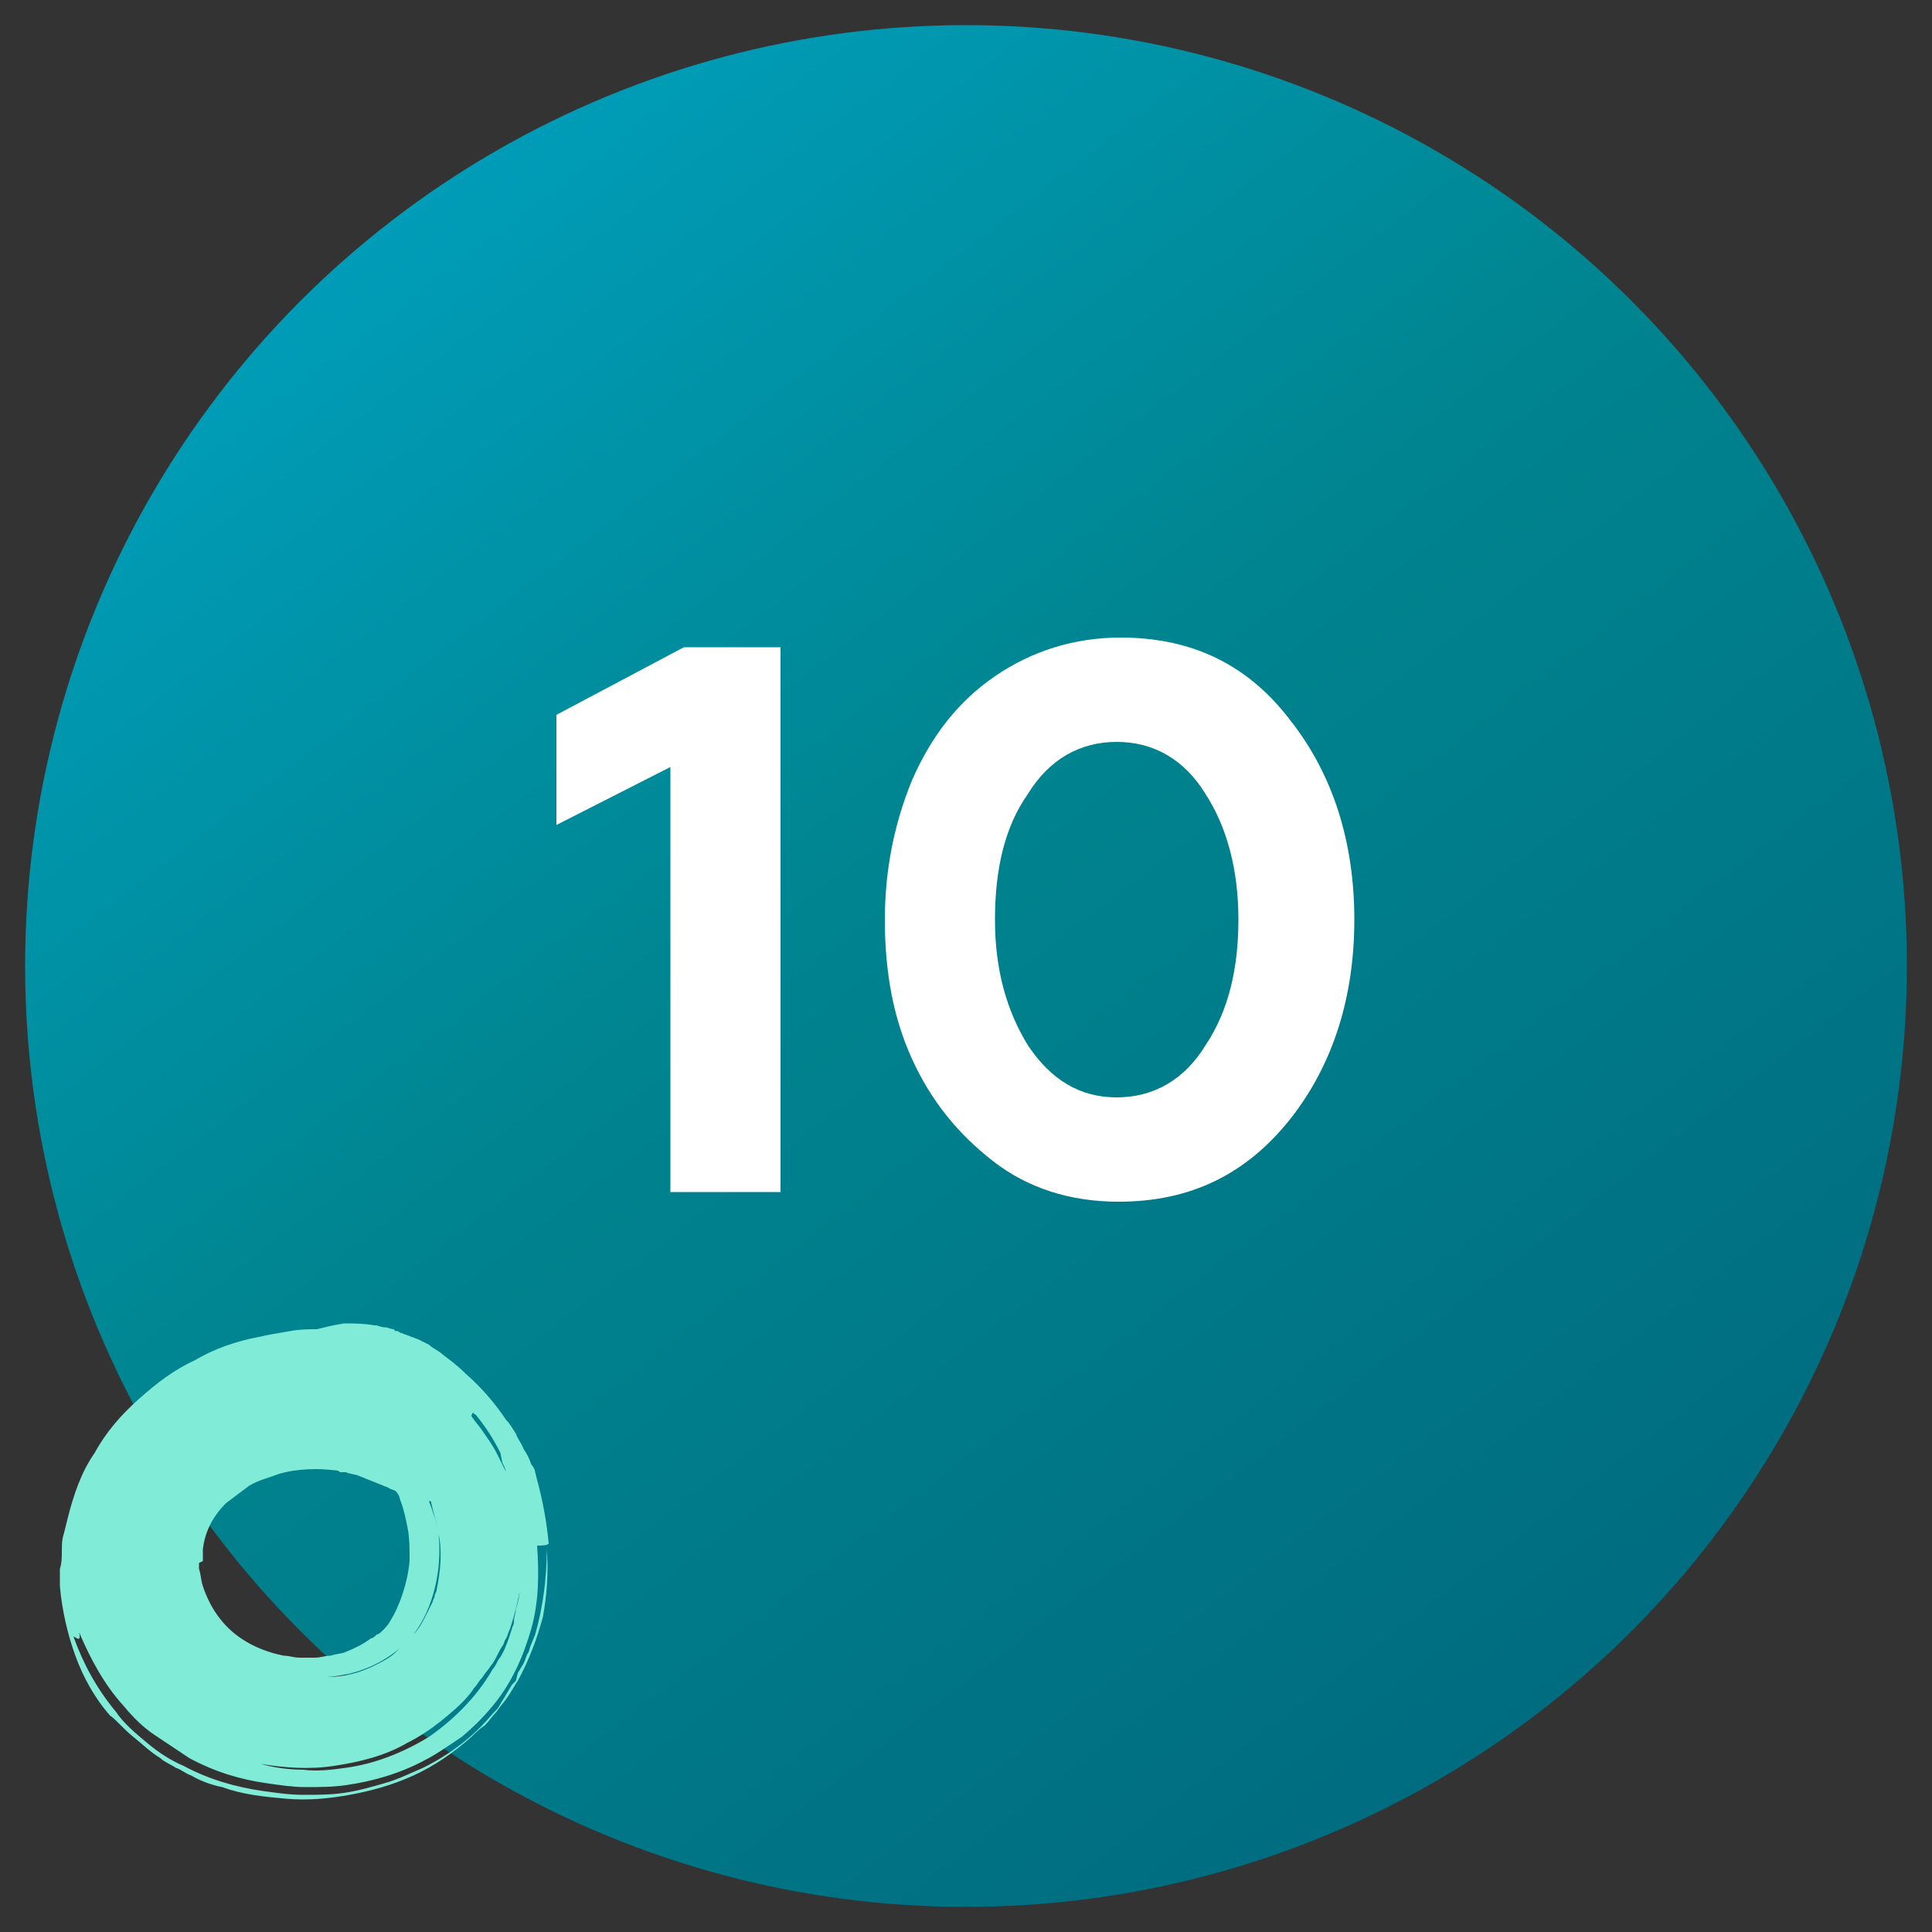 <?xml version="1.0" encoding="UTF-8"?> <!-- Generator: Adobe Illustrator 21.1.0, SVG Export Plug-In . SVG Version: 6.00 Build 0) --> <svg xmlns="http://www.w3.org/2000/svg" xmlns:xlink="http://www.w3.org/1999/xlink" id="Слой_1" x="0px" y="0px" viewBox="0 0 100 100" style="enable-background:new 0 0 100 100;" xml:space="preserve"><rect x="0" y="0" width="100" height="100" fill="#333333" stroke="none"/> <style type="text/css"> .st0{fill:url(#SVGID_1_);} .st1{fill:#FFFFFF;} .st2{fill:url(#SVGID_2_);} .st3{fill:url(#SVGID_3_);} .st4{fill:url(#SVGID_4_);} .st5{fill:url(#SVGID_5_);} .st6{fill:url(#SVGID_6_);} .st7{fill:url(#SVGID_7_);} .st8{fill:url(#SVGID_8_);} .st9{fill:url(#SVGID_9_);} .st10{fill:url(#SVGID_10_);} .st11{fill:url(#SVGID_11_);} .st12{fill:url(#SVGID_12_);} .st13{fill:url(#SVGID_13_);} .st14{fill:url(#SVGID_14_);} .st15{fill:url(#SVGID_15_);} .st16{fill:#80EBD6;} </style> <linearGradient id="SVGID_1_" gradientUnits="userSpaceOnUse" x1="82.521" y1="92.412" x2="17.855" y2="8.079"> <stop offset="0" style="stop-color:#006A7E"></stop> <stop offset="0.561" style="stop-color:#00848F"></stop> <stop offset="1" style="stop-color:#009FBC"></stop> </linearGradient> <circle class="st0" cx="50" cy="50" r="48.7"></circle> <g> <path class="st1" d="M40.4,61.7h-5.7V39.7l-5.9,3v-5.7l6.6-3.5h5V61.7z"></path> <path class="st1" d="M57.9,62.2c-2.5,0-4.7-0.7-6.5-2.1c-1.8-1.4-3.2-3.1-4.2-5.3c-1-2.2-1.4-4.6-1.4-7.2c0-2.6,0.5-5,1.4-7.2 c1-2.3,2.4-4.1,4.3-5.4s4.1-2,6.5-2c3.7,0,6.6,1.4,8.8,4.3c2.2,2.8,3.3,6.3,3.3,10.3s-1.1,7.5-3.3,10.3 C64.5,60.8,61.6,62.2,57.9,62.2z M53.2,54.1c1.2,1.8,2.7,2.7,4.6,2.7c1.9,0,3.5-0.9,4.6-2.7c1.2-1.8,1.7-4,1.7-6.5 c0-2.6-0.6-4.8-1.7-6.5c-1.1-1.8-2.7-2.7-4.6-2.7c-1.9,0-3.5,0.9-4.6,2.7c-1.2,1.7-1.7,3.9-1.7,6.5C51.5,50.2,52.1,52.3,53.2,54.1z "></path> </g> <path class="st16" d="M28.3,80.2c0,1.5-0.2,3-0.6,4.4l-0.2,0.5c-0.1,0.2-0.1,0.4-0.2,0.5c-0.1,0.2-0.1,0.3-0.2,0.5l-0.3,0.5L26.7,87 l-0.2,0.2l-0.3,0.5c-0.1,0.2-0.2,0.3-0.3,0.5c-0.1,0.2-0.2,0.3-0.4,0.5c-1,1.2-2.2,2.1-3.6,2.8c-0.7,0.3-1.3,0.6-2,0.8 c-0.7,0.2-1.4,0.4-2.1,0.5c-0.7,0.1-1.4,0.1-2.1,0.1c-0.7,0-1.4-0.1-2.1-0.2c-1.4-0.2-2.8-0.6-4.1-1.3c-0.7-0.3-1.3-0.7-1.9-1.2 c-0.6-0.5-1.2-1-1.6-1.6c-1-1.2-1.7-2.5-2.2-3.9C4,84.8,4.2,85,4.1,84.5c0.6,1.4,1.3,2.7,2.3,3.8c0.5,0.6,1,1.1,1.6,1.5 c0.6,0.4,1.2,0.8,1.8,1.2c1.3,0.7,2.6,1.1,4,1.3c0.7,0.1,1.4,0.2,2,0.2c0.7,0,1.4,0,2.1-0.1c1.4-0.2,2.8-0.6,4.1-1.3 c0.6-0.3,1.3-0.8,1.9-1.2c0.6-0.5,1.1-1,1.6-1.6c1-1.2,1.6-2.6,2-4c0.4-1.4,0.4-2.9,0.3-4.3c0.2,0,0.5,0,0.6-0.1 c-0.1-1.1-0.3-2.2-0.6-3.3l-0.1-0.4c0-0.1-0.1-0.3-0.2-0.4c-0.1-0.3-0.2-0.5-0.4-0.8c-0.1-0.3-0.3-0.5-0.4-0.8 c-0.2-0.3-0.3-0.5-0.5-0.7c-0.6-0.9-1.3-1.7-2.1-2.4c-0.4-0.4-0.8-0.7-1.2-1c-0.2-0.2-0.5-0.3-0.7-0.5l-0.4-0.2l-0.2-0.1 c-0.1,0-0.2-0.1-0.3-0.1c-0.2-0.1-0.3-0.1-0.5-0.2c-0.1,0-0.2-0.1-0.2-0.1c-0.1,0-0.2,0-0.2-0.1c-0.2,0-0.3-0.1-0.5-0.1 c-0.2,0-0.3-0.1-0.5-0.1c-0.6-0.1-1.1-0.1-1.6-0.1c-0.6,0.1-1,0.2-1.4,0.3c-0.4,0-0.9,0-1.4,0.1c-0.6,0.1-1.2,0.2-1.6,0.3 c-1.1,0.2-2.3,0.6-3.3,1.2c-1.1,0.5-2,1.2-2.9,2c-0.9,0.8-1.7,1.7-2.3,2.8c-0.7,1-1.1,2.2-1.4,3.4l-0.1,0.4l-0.1,0.4 c-0.1,0.3-0.1,0.6-0.1,0.9c0,0.3,0,0.6-0.1,0.9c0,0.3,0,0.6,0,0.9c0.1,1.2,0.4,2.5,0.8,3.6c0.4,1.1,1,2.2,1.8,3.1 C6,89,6.4,89.5,6.9,89.9c0.5,0.4,0.9,0.8,1.4,1.1c0.2,0.2,0.5,0.3,0.8,0.5c0.3,0.1,0.5,0.3,0.8,0.4c0.5,0.3,1.1,0.5,1.6,0.6 c1.1,0.4,2.2,0.5,3.3,0.6c1.1,0.1,2.2,0,3.3-0.2c1.1-0.2,2.2-0.5,3.3-1c1.1-0.5,2.1-1.2,3-2c0.2-0.2,0.4-0.4,0.7-0.6 c0.2-0.2,0.4-0.5,0.6-0.7c0.2-0.3,0.4-0.5,0.6-0.8c0.2-0.3,0.3-0.5,0.5-0.8c0.6-1.1,1-2.2,1.3-3.3C28.3,82.6,28.4,81.4,28.3,80.2z M26,75.7c0.1,0.2,0.2,0.4,0.2,0.6c0,0.1,0.1,0.2,0.1,0.3l0.1,0.3c0.1,0.2,0.1,0.4,0.2,0.6c0.4,1.6,0.5,3.1,0.3,4.7 c0,0.4-0.1,0.8-0.2,1.1c0,0.2-0.1,0.4-0.1,0.6L26.6,84c0,0.1-0.1,0.2-0.1,0.3l-0.2,0.6l-0.2,0.5c-0.1,0.2-0.2,0.4-0.3,0.5 c-0.1,0.2-0.2,0.4-0.3,0.5c-0.8,1.4-2,2.6-3.3,3.5c-1.3,0.8-2.8,1.4-4.3,1.6c-0.7,0.1-1.5,0.2-2.2,0.1c-0.7,0-1.5-0.1-2.2-0.3 c1.2,0.2,2.5,0.3,3.8,0.1c1.3-0.2,2.6-0.5,3.8-1.2c0.6-0.3,1.2-0.7,1.7-1.1c0.5-0.4,1.1-0.9,1.5-1.4c0.1-0.1,0.2-0.3,0.3-0.4 c0.1-0.1,0.2-0.3,0.3-0.4c0.1-0.1,0.2-0.3,0.3-0.4c0.1-0.1,0.2-0.3,0.3-0.4c0.2-0.3,0.3-0.6,0.5-0.9c0.1-0.1,0.1-0.3,0.2-0.4 c0.1-0.2,0.1-0.3,0.2-0.5c0.3-0.9,0.5-1.8,0.6-2.6c0.1-0.9,0.1-1.8,0-2.7c-0.1-0.9-0.3-1.7-0.7-2.6c-0.1-0.2-0.2-0.4-0.3-0.6 c-0.1-0.2-0.2-0.4-0.3-0.6c-0.2-0.4-0.5-0.8-0.7-1.1c-0.2-0.3-0.4-0.5-0.6-0.8c0-0.1,0.1-0.2,0.1-0.2c0,0,0,0.1,0.1,0.1 c0.5,0.6,0.9,1.2,1.3,2L26,75.7z M22.7,79.4c-0.1-0.6-0.3-1.2-0.5-1.7c0,0,0,0,0.1,0C22.4,78.2,22.6,78.8,22.7,79.4 c0.2,0.9,0.1,1.9-0.1,2.9c0,0.1-0.1,0.2-0.1,0.3c0,0.1-0.1,0.2-0.1,0.3c-0.1,0.2-0.2,0.4-0.3,0.6c-0.2,0.4-0.4,0.8-0.7,1.1 c-0.3,0.3-0.6,0.6-0.9,0.9c-0.3,0.3-0.7,0.5-1.1,0.7c-0.8,0.4-1.6,0.6-2.5,0.6c1.8-0.1,3.4-0.9,4.5-2.2 C22.4,83.3,22.9,81.3,22.7,79.4z M10.5,80.8c0-0.1,0-0.2,0-0.3c0-0.1,0-0.2,0-0.3c0.1-0.9,0.5-1.7,1.2-2.4c0.4-0.3,0.8-0.6,1.2-0.9 c0.5-0.3,1-0.4,1.5-0.6c1-0.3,2.1-0.3,2.9-0.2c0.1,0,0.2,0,0.3,0.1l0.1,0c0.1,0,0.1,0,0.2,0c0.2,0.1,0.5,0.1,0.7,0.2 c0.5,0.2,1,0.4,1.5,0.6c0.1,0.1,0.3,0.1,0.4,0.2c0.1,0.1,0.2,0.3,0.2,0.4c0.2,0.5,0.3,1,0.4,1.5c0.1,0.5,0.1,1.1,0.1,1.7 c-0.1,1.1-0.5,2.3-1,3.1c-0.1,0.2-0.3,0.4-0.4,0.5c-0.1,0.1-0.2,0.2-0.3,0.2c-0.1,0.1-0.2,0.2-0.3,0.2c-0.4,0.3-0.8,0.5-1.3,0.7 c-0.2,0.1-0.5,0.1-0.8,0.2c-0.3,0-0.5,0.1-0.8,0.1c-0.3,0-0.5,0-0.8,0c-0.3,0-0.5-0.1-0.8-0.1c-1.5-0.3-2.6-1-3.3-1.9 c-0.4-0.5-0.7-1.1-0.9-1.7c-0.1-0.3-0.1-0.6-0.2-0.9c0-0.1,0-0.1,0-0.2l0-0.1L10.5,80.8z"></path> </svg> 
